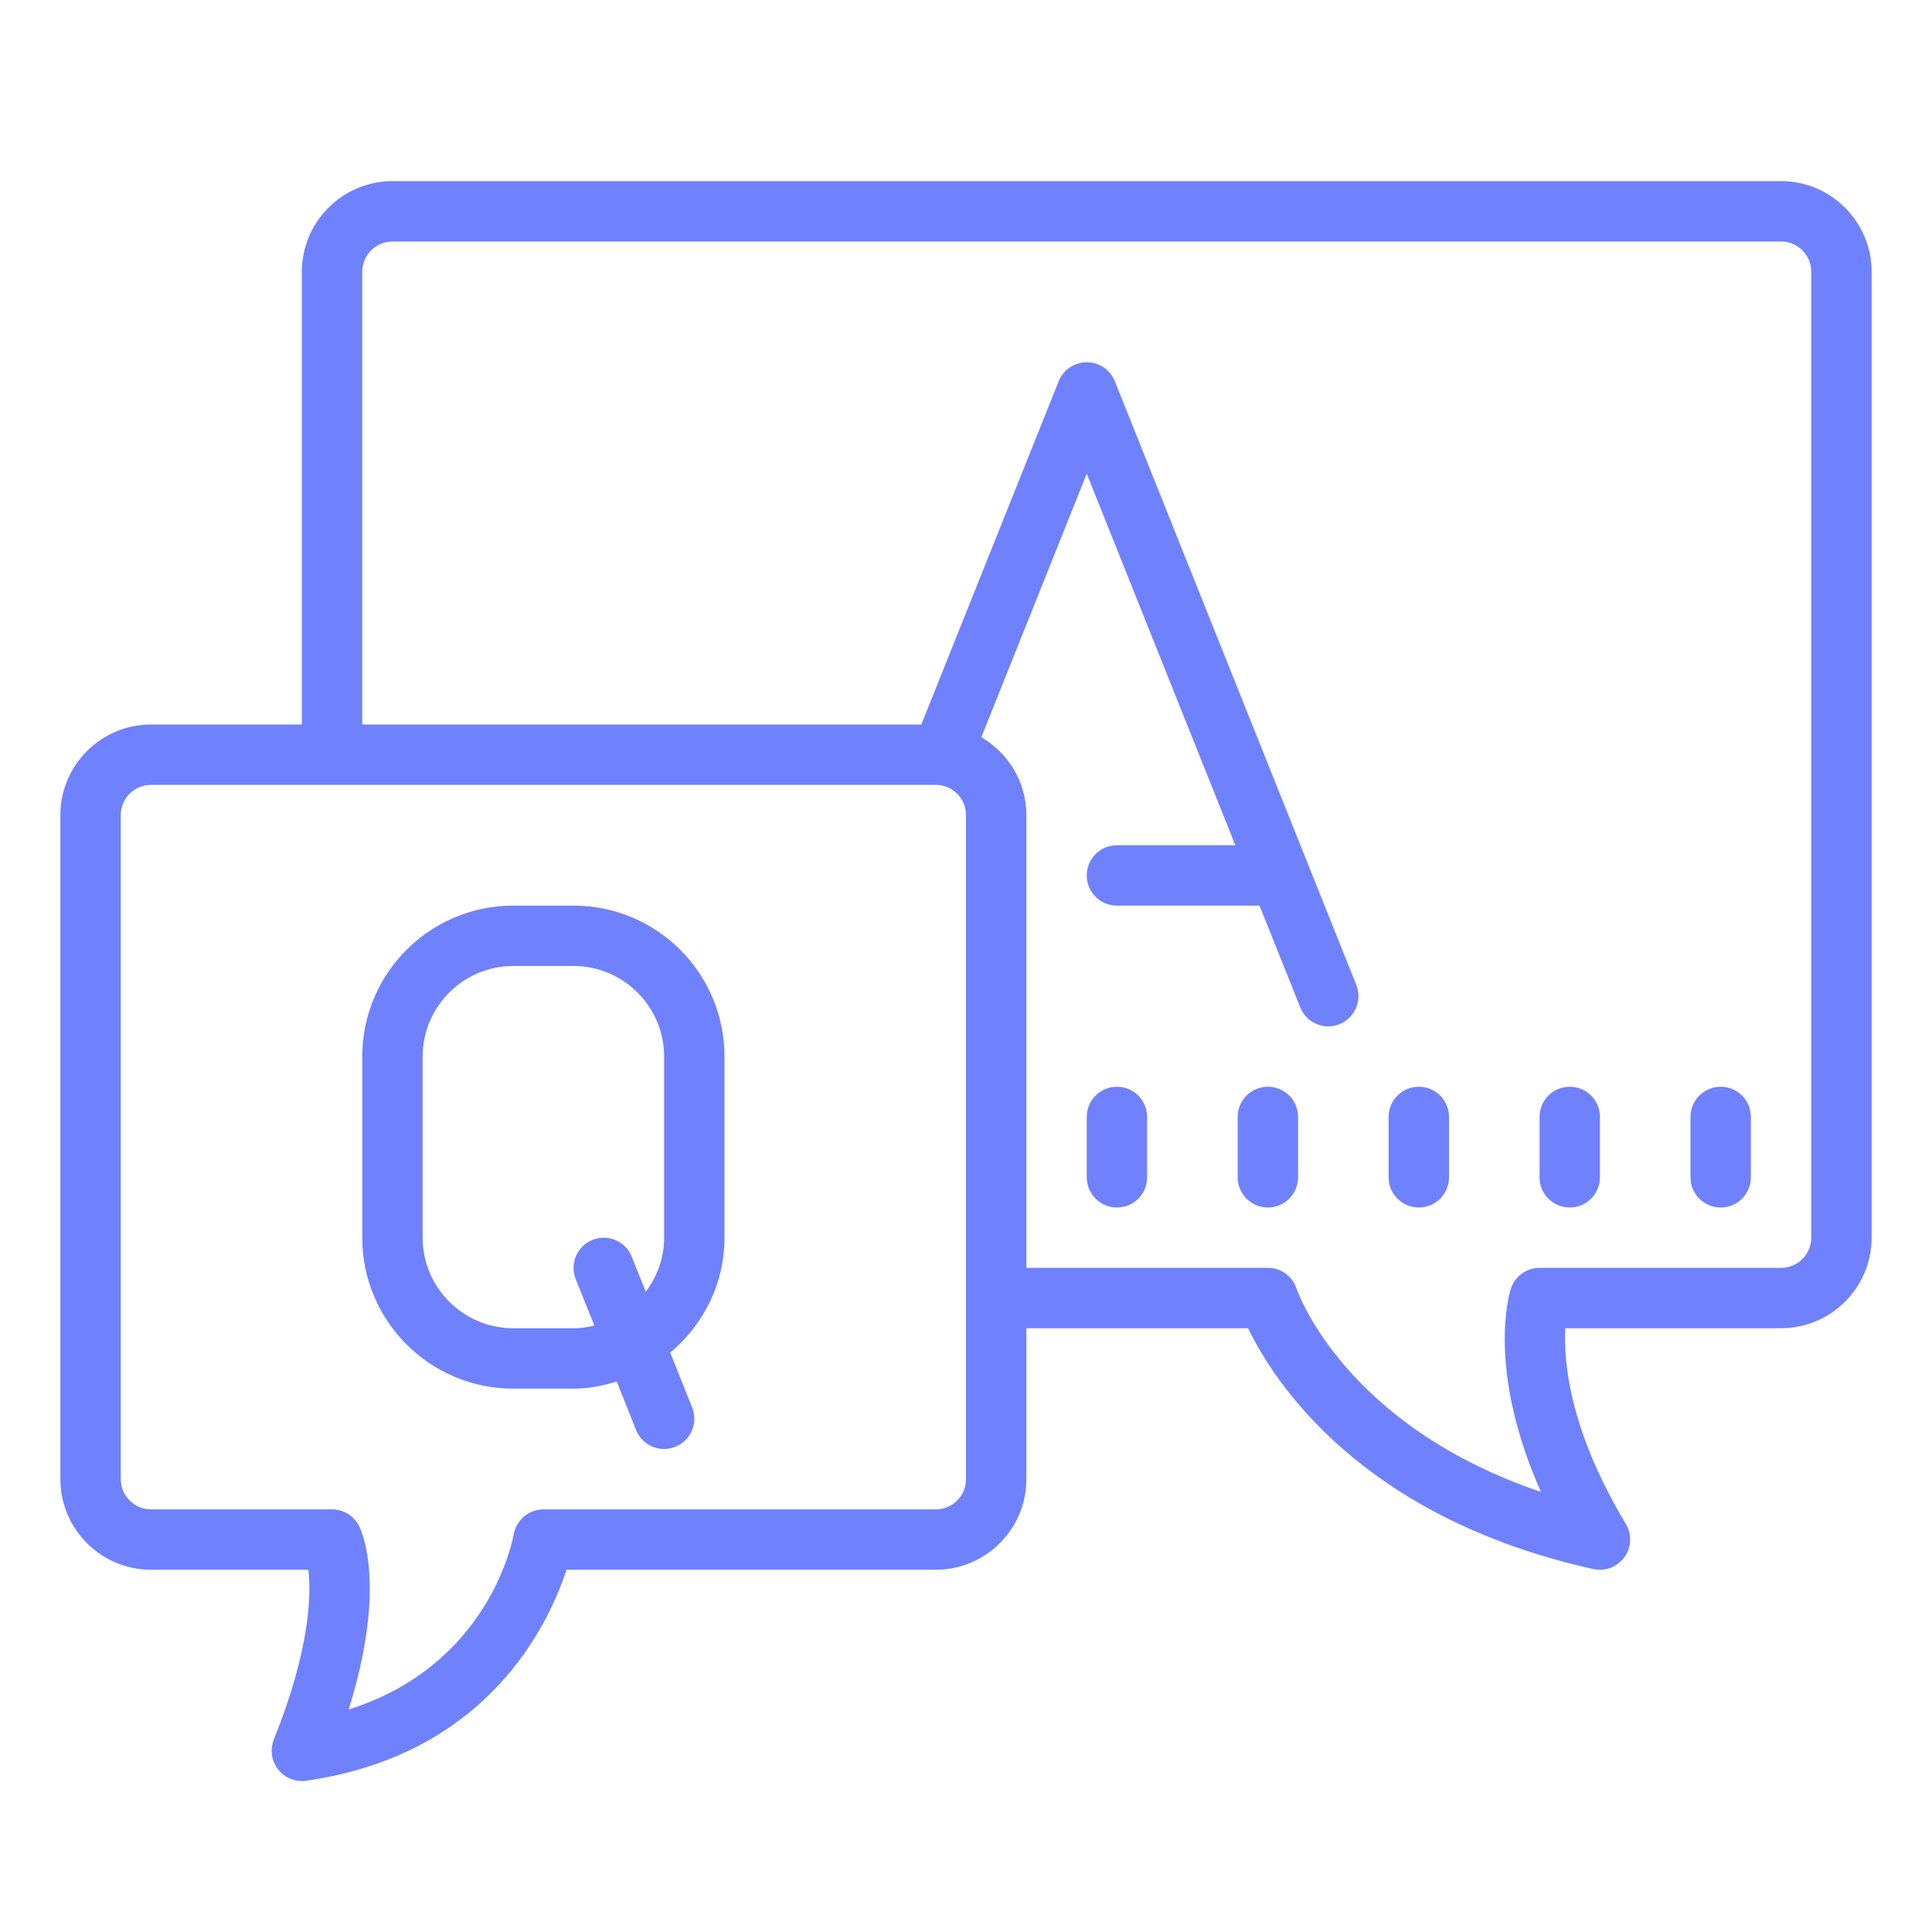 <?xml version="1.0" encoding="UTF-8"?>
<svg xmlns="http://www.w3.org/2000/svg" xmlns:xlink="http://www.w3.org/1999/xlink" width="64px" height="64px" viewBox="0 0 64 64" version="1.1">
<g id="surface187754">
<path style=" stroke:none;fill-rule:nonzero;fill:rgb(43.529%,50.588%,99.216%);fill-opacity:1;" d="M 13 6 C 11.348 6 10 7.348 10 9 L 10 24 L 5 24 C 3.348 24 2 25.348 2 27 L 2 49 C 2 50.652 3.348 52 5 52 L 10.215 52 C 10.312 52.84 10.27 54.637 9.07 57.629 C 8.938 57.961 8.992 58.336 9.215 58.617 C 9.406 58.859 9.695 59 10 59 C 10.047 59 10.094 58.996 10.141 58.988 C 16.137 58.133 18.164 53.84 18.766 52 L 31 52 C 32.652 52 34 50.652 34 49 L 34 44 L 41.344 44 C 42.184 45.738 45.059 50.262 52.781 51.977 C 52.855 51.992 52.93 52 53 52 C 53.316 52 53.621 51.848 53.812 51.582 C 54.047 51.262 54.062 50.828 53.859 50.484 C 51.965 47.332 51.793 45.066 51.855 44 L 59 44 C 60.652 44 62 42.652 62 41 L 62 9 C 62 7.348 60.652 6 59 6 Z M 13 8 L 59 8 C 59.551 8 60 8.449 60 9 L 60 41 C 60 41.551 59.551 42 59 42 L 51 42 C 50.57 42 50.188 42.273 50.051 42.684 C 50.012 42.805 49.219 45.316 51.047 49.422 C 44.594 47.238 43.016 42.883 42.949 42.684 C 42.812 42.273 42.43 42 42 42 L 34 42 L 34 27 C 34 25.898 33.395 24.941 32.508 24.422 L 36 15.691 L 40.922 28 L 37 28 C 36.445 28 36 28.449 36 29 C 36 29.551 36.445 30 37 30 L 41.723 30 L 43.074 33.371 C 43.227 33.762 43.605 34 44 34 C 44.125 34 44.25 33.977 44.371 33.926 C 44.883 33.723 45.133 33.141 44.93 32.629 L 36.93 12.629 C 36.777 12.25 36.41 12 36 12 C 35.59 12 35.223 12.25 35.07 12.629 L 30.52 24 L 12 24 L 12 9 C 12 8.449 12.449 8 13 8 Z M 5 26 L 31 26 C 31.551 26 32 26.449 32 27 L 32 49 C 32 49.551 31.551 50 31 50 L 18 50 C 17.516 50 17.102 50.352 17.016 50.832 C 16.98 51.027 16.199 55.164 11.551 56.629 C 12.809 52.59 12.004 50.77 11.895 50.551 C 11.723 50.215 11.379 50 11 50 L 5 50 C 4.449 50 4 49.551 4 49 L 4 27 C 4 26.449 4.449 26 5 26 Z M 17 30 C 14.242 30 12 32.242 12 35 L 12 41 C 12 43.758 14.242 46 17 46 L 19 46 C 19.5 46 19.973 45.906 20.43 45.766 L 21.07 47.371 C 21.227 47.762 21.605 48 22 48 C 22.125 48 22.25 47.977 22.371 47.926 C 22.883 47.723 23.133 47.141 22.93 46.629 L 22.203 44.809 C 23.293 43.891 24 42.531 24 41 L 24 35 C 24 32.242 21.758 30 19 30 Z M 17 32 L 19 32 C 20.652 32 22 33.348 22 35 L 22 41 C 22 41.672 21.77 42.289 21.391 42.789 L 20.926 41.629 C 20.723 41.117 20.137 40.867 19.629 41.074 C 19.117 41.277 18.867 41.859 19.07 42.371 L 19.688 43.91 C 19.465 43.965 19.238 44 19 44 L 17 44 C 15.348 44 14 42.652 14 41 L 14 35 C 14 33.348 15.348 32 17 32 Z M 37 36 C 36.445 36 36 36.449 36 37 L 36 39 C 36 39.551 36.445 40 37 40 C 37.555 40 38 39.551 38 39 L 38 37 C 38 36.449 37.555 36 37 36 Z M 42 36 C 41.445 36 41 36.449 41 37 L 41 39 C 41 39.551 41.445 40 42 40 C 42.555 40 43 39.551 43 39 L 43 37 C 43 36.449 42.555 36 42 36 Z M 47 36 C 46.445 36 46 36.449 46 37 L 46 39 C 46 39.551 46.445 40 47 40 C 47.555 40 48 39.551 48 39 L 48 37 C 48 36.449 47.555 36 47 36 Z M 52 36 C 51.445 36 51 36.449 51 37 L 51 39 C 51 39.551 51.445 40 52 40 C 52.555 40 53 39.551 53 39 L 53 37 C 53 36.449 52.555 36 52 36 Z M 57 36 C 56.445 36 56 36.449 56 37 L 56 39 C 56 39.551 56.445 40 57 40 C 57.555 40 58 39.551 58 39 L 58 37 C 58 36.449 57.555 36 57 36 Z M 57 36 "/>
</g>
</svg>
